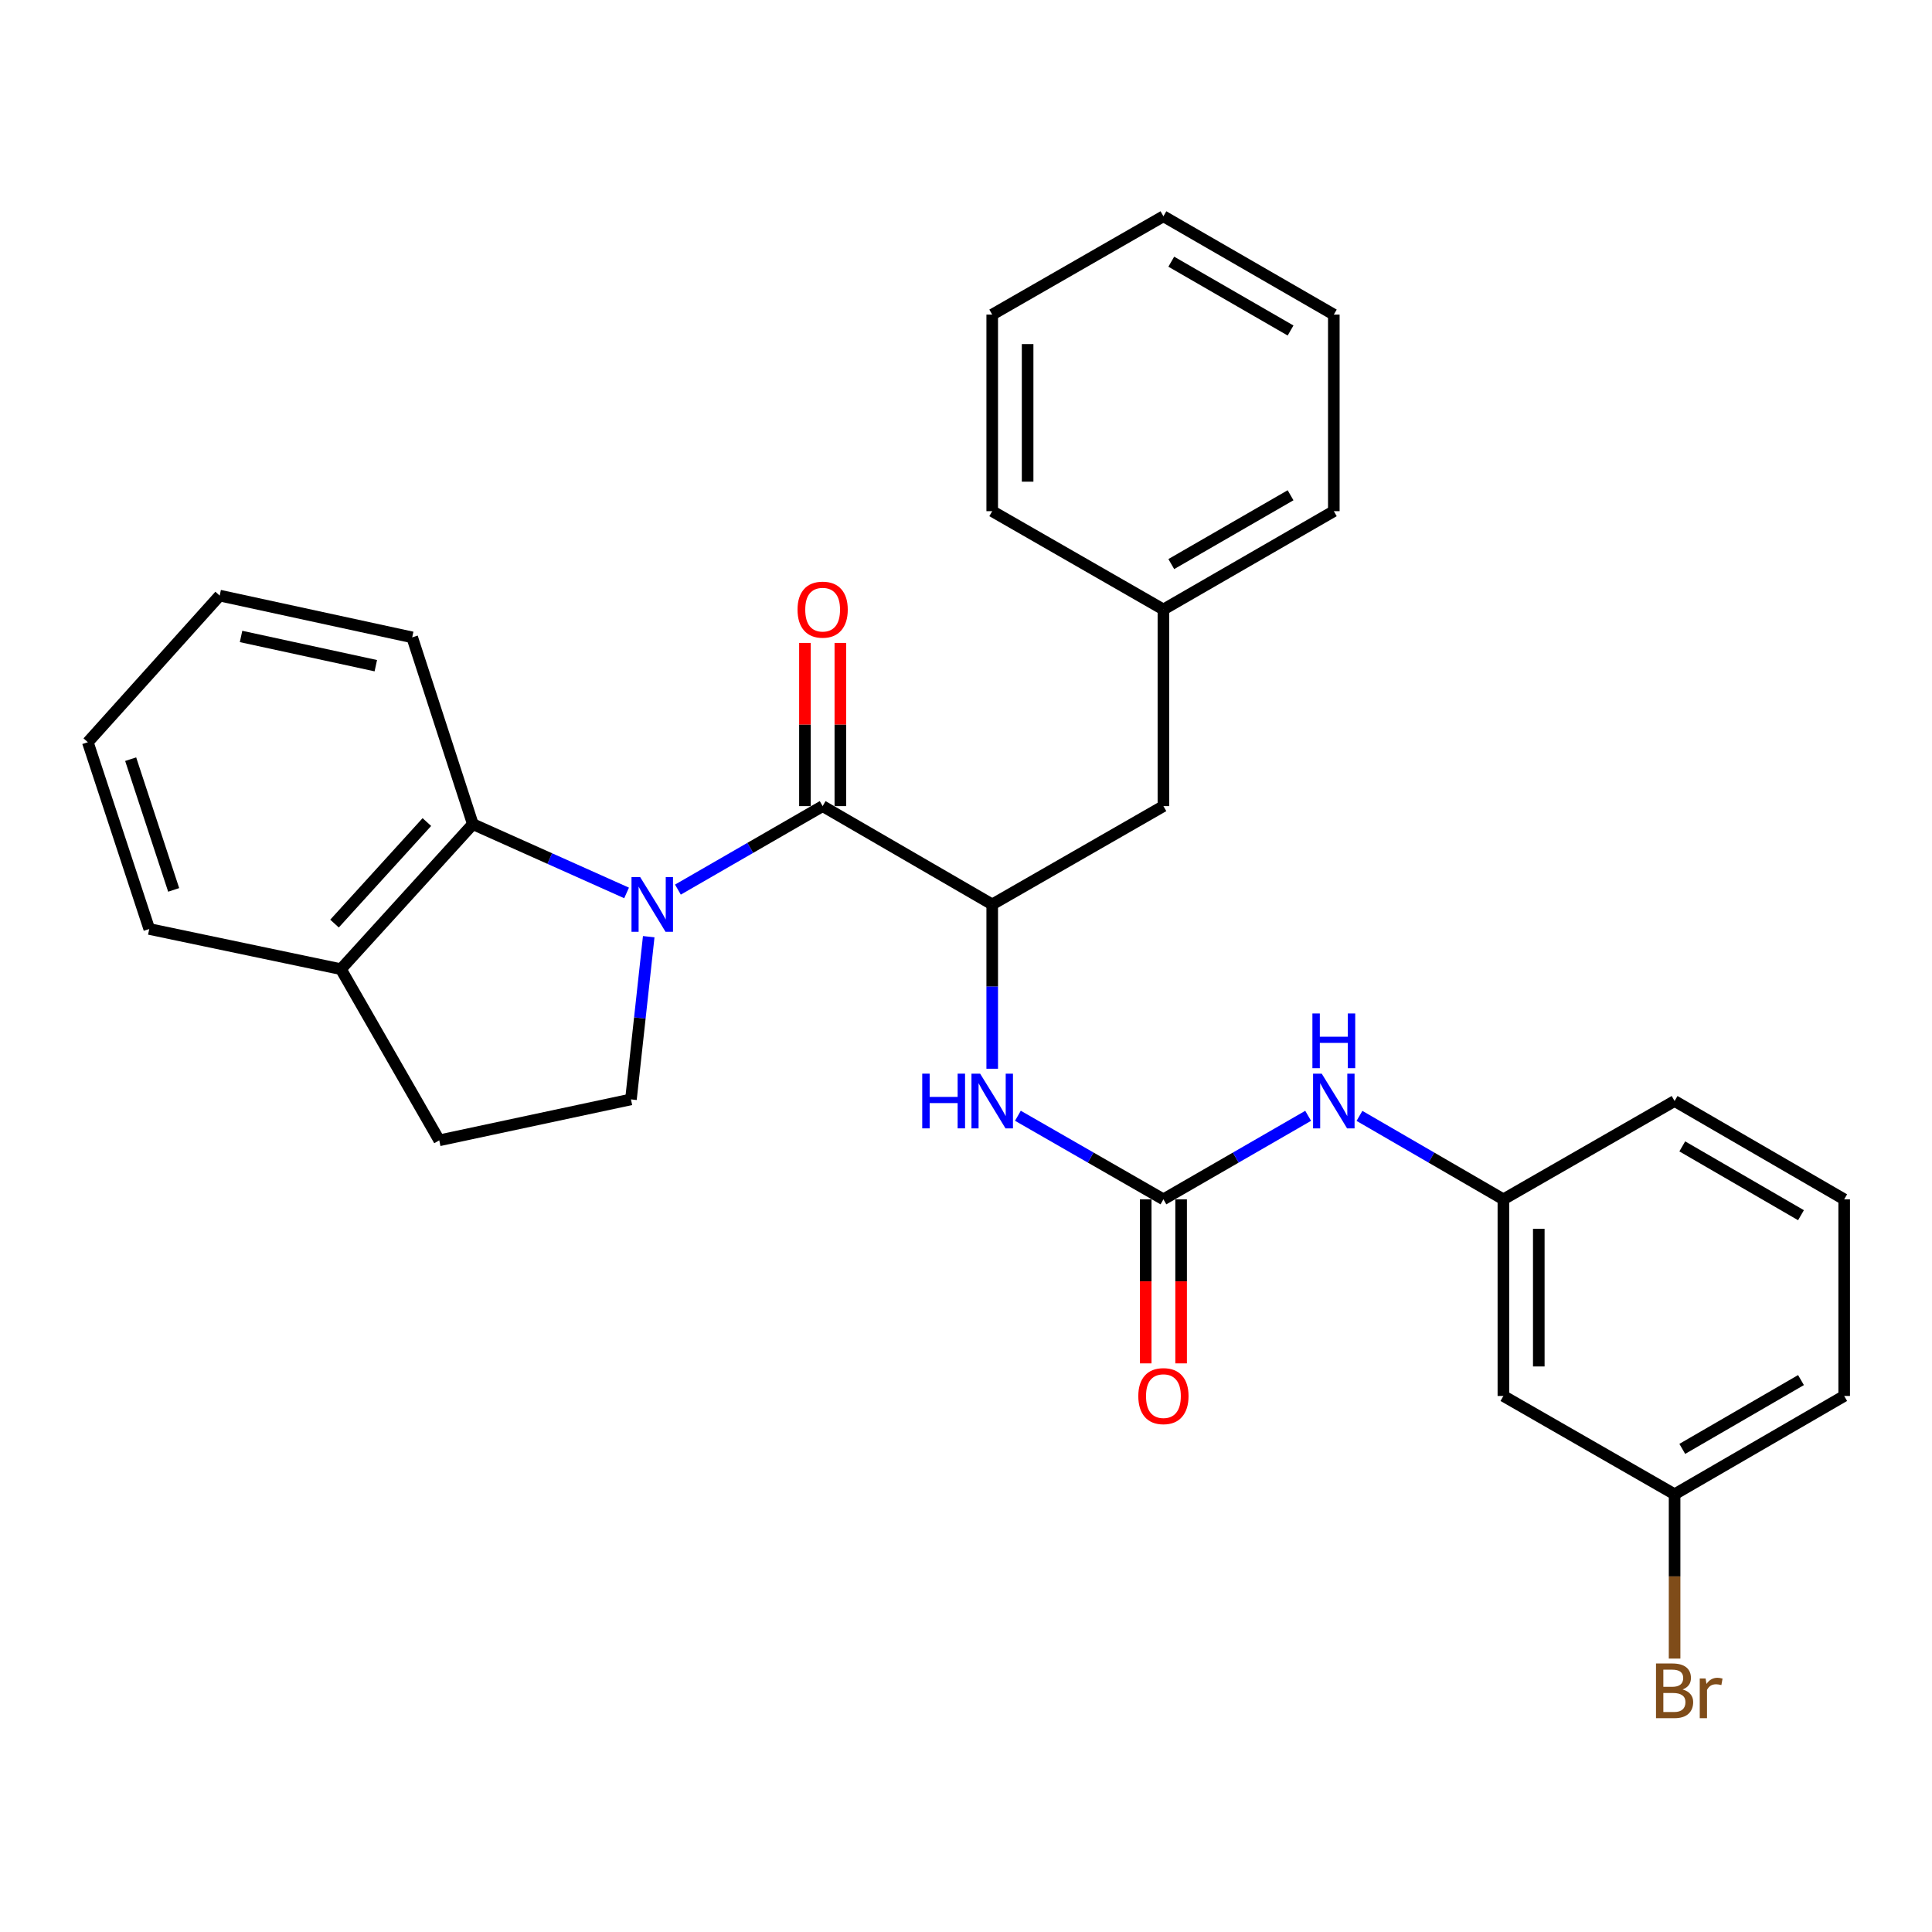 <?xml version='1.0' encoding='iso-8859-1'?>
<svg version='1.1' baseProfile='full'
              xmlns='http://www.w3.org/2000/svg'
                      xmlns:rdkit='http://www.rdkit.org/xml'
                      xmlns:xlink='http://www.w3.org/1999/xlink'
                  xml:space='preserve'
width='1000px' height='1000px' viewBox='0 0 1000 1000'>
<!-- END OF HEADER -->
<rect style='opacity:1.0;fill:#FFFFFF;stroke:none' width='1000' height='1000' x='0' y='0'> </rect>
<path class='bond-0' d='M 350.888,460.46 L 388.344,438.853' style='fill:none;fill-rule:evenodd;stroke:#0000FF;stroke-width:6px;stroke-linecap:butt;stroke-linejoin:miter;stroke-opacity:1' />
<path class='bond-0' d='M 388.344,438.853 L 425.8,417.246' style='fill:none;fill-rule:evenodd;stroke:#000000;stroke-width:6px;stroke-linecap:butt;stroke-linejoin:miter;stroke-opacity:1' />
<path class='bond-3' d='M 324.319,462.18 L 284.531,444.376' style='fill:none;fill-rule:evenodd;stroke:#0000FF;stroke-width:6px;stroke-linecap:butt;stroke-linejoin:miter;stroke-opacity:1' />
<path class='bond-3' d='M 284.531,444.376 L 244.743,426.571' style='fill:none;fill-rule:evenodd;stroke:#000000;stroke-width:6px;stroke-linecap:butt;stroke-linejoin:miter;stroke-opacity:1' />
<path class='bond-5' d='M 335.779,484.823 L 331.178,526.934' style='fill:none;fill-rule:evenodd;stroke:#0000FF;stroke-width:6px;stroke-linecap:butt;stroke-linejoin:miter;stroke-opacity:1' />
<path class='bond-5' d='M 331.178,526.934 L 326.578,569.046' style='fill:none;fill-rule:evenodd;stroke:#000000;stroke-width:6px;stroke-linecap:butt;stroke-linejoin:miter;stroke-opacity:1' />
<path class='bond-1' d='M 425.8,417.246 L 513.57,468.124' style='fill:none;fill-rule:evenodd;stroke:#000000;stroke-width:6px;stroke-linecap:butt;stroke-linejoin:miter;stroke-opacity:1' />
<path class='bond-7' d='M 434.962,417.246 L 434.962,375.01' style='fill:none;fill-rule:evenodd;stroke:#000000;stroke-width:6px;stroke-linecap:butt;stroke-linejoin:miter;stroke-opacity:1' />
<path class='bond-7' d='M 434.962,375.01 L 434.962,332.774' style='fill:none;fill-rule:evenodd;stroke:#FF0000;stroke-width:6px;stroke-linecap:butt;stroke-linejoin:miter;stroke-opacity:1' />
<path class='bond-7' d='M 416.638,417.246 L 416.638,375.01' style='fill:none;fill-rule:evenodd;stroke:#000000;stroke-width:6px;stroke-linecap:butt;stroke-linejoin:miter;stroke-opacity:1' />
<path class='bond-7' d='M 416.638,375.01 L 416.638,332.774' style='fill:none;fill-rule:evenodd;stroke:#FF0000;stroke-width:6px;stroke-linecap:butt;stroke-linejoin:miter;stroke-opacity:1' />
<path class='bond-4' d='M 513.57,468.124 L 513.57,510.651' style='fill:none;fill-rule:evenodd;stroke:#000000;stroke-width:6px;stroke-linecap:butt;stroke-linejoin:miter;stroke-opacity:1' />
<path class='bond-4' d='M 513.57,510.651 L 513.57,553.177' style='fill:none;fill-rule:evenodd;stroke:#0000FF;stroke-width:6px;stroke-linecap:butt;stroke-linejoin:miter;stroke-opacity:1' />
<path class='bond-9' d='M 513.57,468.124 L 602.184,417.246' style='fill:none;fill-rule:evenodd;stroke:#000000;stroke-width:6px;stroke-linecap:butt;stroke-linejoin:miter;stroke-opacity:1' />
<path class='bond-2' d='M 602.184,620.77 L 564.524,599.143' style='fill:none;fill-rule:evenodd;stroke:#000000;stroke-width:6px;stroke-linecap:butt;stroke-linejoin:miter;stroke-opacity:1' />
<path class='bond-2' d='M 564.524,599.143 L 526.864,577.516' style='fill:none;fill-rule:evenodd;stroke:#0000FF;stroke-width:6px;stroke-linecap:butt;stroke-linejoin:miter;stroke-opacity:1' />
<path class='bond-6' d='M 602.184,620.77 L 639.64,599.158' style='fill:none;fill-rule:evenodd;stroke:#000000;stroke-width:6px;stroke-linecap:butt;stroke-linejoin:miter;stroke-opacity:1' />
<path class='bond-6' d='M 639.64,599.158 L 677.096,577.547' style='fill:none;fill-rule:evenodd;stroke:#0000FF;stroke-width:6px;stroke-linecap:butt;stroke-linejoin:miter;stroke-opacity:1' />
<path class='bond-10' d='M 593.022,620.77 L 593.022,663.226' style='fill:none;fill-rule:evenodd;stroke:#000000;stroke-width:6px;stroke-linecap:butt;stroke-linejoin:miter;stroke-opacity:1' />
<path class='bond-10' d='M 593.022,663.226 L 593.022,705.682' style='fill:none;fill-rule:evenodd;stroke:#FF0000;stroke-width:6px;stroke-linecap:butt;stroke-linejoin:miter;stroke-opacity:1' />
<path class='bond-10' d='M 611.346,620.77 L 611.346,663.226' style='fill:none;fill-rule:evenodd;stroke:#000000;stroke-width:6px;stroke-linecap:butt;stroke-linejoin:miter;stroke-opacity:1' />
<path class='bond-10' d='M 611.346,663.226 L 611.346,705.682' style='fill:none;fill-rule:evenodd;stroke:#FF0000;stroke-width:6px;stroke-linecap:butt;stroke-linejoin:miter;stroke-opacity:1' />
<path class='bond-8' d='M 244.743,426.571 L 176.458,501.636' style='fill:none;fill-rule:evenodd;stroke:#000000;stroke-width:6px;stroke-linecap:butt;stroke-linejoin:miter;stroke-opacity:1' />
<path class='bond-8' d='M 220.946,425.5 L 173.146,478.046' style='fill:none;fill-rule:evenodd;stroke:#000000;stroke-width:6px;stroke-linecap:butt;stroke-linejoin:miter;stroke-opacity:1' />
<path class='bond-17' d='M 244.743,426.571 L 213.349,329.894' style='fill:none;fill-rule:evenodd;stroke:#000000;stroke-width:6px;stroke-linecap:butt;stroke-linejoin:miter;stroke-opacity:1' />
<path class='bond-12' d='M 326.578,569.046 L 227.356,590.241' style='fill:none;fill-rule:evenodd;stroke:#000000;stroke-width:6px;stroke-linecap:butt;stroke-linejoin:miter;stroke-opacity:1' />
<path class='bond-11' d='M 703.658,577.579 L 740.904,599.174' style='fill:none;fill-rule:evenodd;stroke:#0000FF;stroke-width:6px;stroke-linecap:butt;stroke-linejoin:miter;stroke-opacity:1' />
<path class='bond-11' d='M 740.904,599.174 L 778.151,620.77' style='fill:none;fill-rule:evenodd;stroke:#000000;stroke-width:6px;stroke-linecap:butt;stroke-linejoin:miter;stroke-opacity:1' />
<path class='bond-20' d='M 176.458,501.636 L 77.256,480.839' style='fill:none;fill-rule:evenodd;stroke:#000000;stroke-width:6px;stroke-linecap:butt;stroke-linejoin:miter;stroke-opacity:1' />
<path class='bond-29' d='M 176.458,501.636 L 227.356,590.241' style='fill:none;fill-rule:evenodd;stroke:#000000;stroke-width:6px;stroke-linecap:butt;stroke-linejoin:miter;stroke-opacity:1' />
<path class='bond-15' d='M 602.184,417.246 L 602.184,315.469' style='fill:none;fill-rule:evenodd;stroke:#000000;stroke-width:6px;stroke-linecap:butt;stroke-linejoin:miter;stroke-opacity:1' />
<path class='bond-13' d='M 778.151,620.77 L 778.151,722.547' style='fill:none;fill-rule:evenodd;stroke:#000000;stroke-width:6px;stroke-linecap:butt;stroke-linejoin:miter;stroke-opacity:1' />
<path class='bond-13' d='M 796.475,636.036 L 796.475,707.28' style='fill:none;fill-rule:evenodd;stroke:#000000;stroke-width:6px;stroke-linecap:butt;stroke-linejoin:miter;stroke-opacity:1' />
<path class='bond-19' d='M 778.151,620.77 L 866.766,569.881' style='fill:none;fill-rule:evenodd;stroke:#000000;stroke-width:6px;stroke-linecap:butt;stroke-linejoin:miter;stroke-opacity:1' />
<path class='bond-14' d='M 778.151,722.547 L 866.766,773.425' style='fill:none;fill-rule:evenodd;stroke:#000000;stroke-width:6px;stroke-linecap:butt;stroke-linejoin:miter;stroke-opacity:1' />
<path class='bond-16' d='M 866.766,773.425 L 866.766,815.951' style='fill:none;fill-rule:evenodd;stroke:#000000;stroke-width:6px;stroke-linecap:butt;stroke-linejoin:miter;stroke-opacity:1' />
<path class='bond-16' d='M 866.766,815.951 L 866.766,858.478' style='fill:none;fill-rule:evenodd;stroke:#7F4C19;stroke-width:6px;stroke-linecap:butt;stroke-linejoin:miter;stroke-opacity:1' />
<path class='bond-32' d='M 866.766,773.425 L 954.545,722.547' style='fill:none;fill-rule:evenodd;stroke:#000000;stroke-width:6px;stroke-linecap:butt;stroke-linejoin:miter;stroke-opacity:1' />
<path class='bond-32' d='M 870.744,749.94 L 932.19,714.325' style='fill:none;fill-rule:evenodd;stroke:#000000;stroke-width:6px;stroke-linecap:butt;stroke-linejoin:miter;stroke-opacity:1' />
<path class='bond-22' d='M 602.184,315.469 L 690.381,264.581' style='fill:none;fill-rule:evenodd;stroke:#000000;stroke-width:6px;stroke-linecap:butt;stroke-linejoin:miter;stroke-opacity:1' />
<path class='bond-22' d='M 606.256,291.965 L 667.994,256.343' style='fill:none;fill-rule:evenodd;stroke:#000000;stroke-width:6px;stroke-linecap:butt;stroke-linejoin:miter;stroke-opacity:1' />
<path class='bond-23' d='M 602.184,315.469 L 513.57,264.581' style='fill:none;fill-rule:evenodd;stroke:#000000;stroke-width:6px;stroke-linecap:butt;stroke-linejoin:miter;stroke-opacity:1' />
<path class='bond-24' d='M 213.349,329.894 L 113.71,308.282' style='fill:none;fill-rule:evenodd;stroke:#000000;stroke-width:6px;stroke-linecap:butt;stroke-linejoin:miter;stroke-opacity:1' />
<path class='bond-24' d='M 194.519,344.559 L 124.772,329.431' style='fill:none;fill-rule:evenodd;stroke:#000000;stroke-width:6px;stroke-linecap:butt;stroke-linejoin:miter;stroke-opacity:1' />
<path class='bond-18' d='M 954.545,620.77 L 866.766,569.881' style='fill:none;fill-rule:evenodd;stroke:#000000;stroke-width:6px;stroke-linecap:butt;stroke-linejoin:miter;stroke-opacity:1' />
<path class='bond-18' d='M 932.188,628.989 L 870.743,593.367' style='fill:none;fill-rule:evenodd;stroke:#000000;stroke-width:6px;stroke-linecap:butt;stroke-linejoin:miter;stroke-opacity:1' />
<path class='bond-21' d='M 954.545,620.77 L 954.545,722.547' style='fill:none;fill-rule:evenodd;stroke:#000000;stroke-width:6px;stroke-linecap:butt;stroke-linejoin:miter;stroke-opacity:1' />
<path class='bond-30' d='M 77.256,480.839 L 45.455,384.172' style='fill:none;fill-rule:evenodd;stroke:#000000;stroke-width:6px;stroke-linecap:butt;stroke-linejoin:miter;stroke-opacity:1' />
<path class='bond-30' d='M 89.892,460.613 L 67.631,392.946' style='fill:none;fill-rule:evenodd;stroke:#000000;stroke-width:6px;stroke-linecap:butt;stroke-linejoin:miter;stroke-opacity:1' />
<path class='bond-27' d='M 690.381,264.581 L 690.381,162.834' style='fill:none;fill-rule:evenodd;stroke:#000000;stroke-width:6px;stroke-linecap:butt;stroke-linejoin:miter;stroke-opacity:1' />
<path class='bond-26' d='M 513.57,264.581 L 513.57,162.834' style='fill:none;fill-rule:evenodd;stroke:#000000;stroke-width:6px;stroke-linecap:butt;stroke-linejoin:miter;stroke-opacity:1' />
<path class='bond-26' d='M 531.893,249.319 L 531.893,178.096' style='fill:none;fill-rule:evenodd;stroke:#000000;stroke-width:6px;stroke-linecap:butt;stroke-linejoin:miter;stroke-opacity:1' />
<path class='bond-25' d='M 113.71,308.282 L 45.455,384.172' style='fill:none;fill-rule:evenodd;stroke:#000000;stroke-width:6px;stroke-linecap:butt;stroke-linejoin:miter;stroke-opacity:1' />
<path class='bond-28' d='M 513.57,162.834 L 602.184,111.946' style='fill:none;fill-rule:evenodd;stroke:#000000;stroke-width:6px;stroke-linecap:butt;stroke-linejoin:miter;stroke-opacity:1' />
<path class='bond-31' d='M 690.381,162.834 L 602.184,111.946' style='fill:none;fill-rule:evenodd;stroke:#000000;stroke-width:6px;stroke-linecap:butt;stroke-linejoin:miter;stroke-opacity:1' />
<path class='bond-31' d='M 667.994,171.072 L 606.256,135.45' style='fill:none;fill-rule:evenodd;stroke:#000000;stroke-width:6px;stroke-linecap:butt;stroke-linejoin:miter;stroke-opacity:1' />
<path  class='atom-0' d='M 331.343 453.964
L 340.623 468.964
Q 341.543 470.444, 343.023 473.124
Q 344.503 475.804, 344.583 475.964
L 344.583 453.964
L 348.343 453.964
L 348.343 482.284
L 344.463 482.284
L 334.503 465.884
Q 333.343 463.964, 332.103 461.764
Q 330.903 459.564, 330.543 458.884
L 330.543 482.284
L 326.863 482.284
L 326.863 453.964
L 331.343 453.964
' fill='#0000FF'/>
<path  class='atom-5' d='M 477.35 555.721
L 481.19 555.721
L 481.19 567.761
L 495.67 567.761
L 495.67 555.721
L 499.51 555.721
L 499.51 584.041
L 495.67 584.041
L 495.67 570.961
L 481.19 570.961
L 481.19 584.041
L 477.35 584.041
L 477.35 555.721
' fill='#0000FF'/>
<path  class='atom-5' d='M 507.31 555.721
L 516.59 570.721
Q 517.51 572.201, 518.99 574.881
Q 520.47 577.561, 520.55 577.721
L 520.55 555.721
L 524.31 555.721
L 524.31 584.041
L 520.43 584.041
L 510.47 567.641
Q 509.31 565.721, 508.07 563.521
Q 506.87 561.321, 506.51 560.641
L 506.51 584.041
L 502.83 584.041
L 502.83 555.721
L 507.31 555.721
' fill='#0000FF'/>
<path  class='atom-7' d='M 684.121 555.721
L 693.401 570.721
Q 694.321 572.201, 695.801 574.881
Q 697.281 577.561, 697.361 577.721
L 697.361 555.721
L 701.121 555.721
L 701.121 584.041
L 697.241 584.041
L 687.281 567.641
Q 686.121 565.721, 684.881 563.521
Q 683.681 561.321, 683.321 560.641
L 683.321 584.041
L 679.641 584.041
L 679.641 555.721
L 684.121 555.721
' fill='#0000FF'/>
<path  class='atom-7' d='M 679.301 524.569
L 683.141 524.569
L 683.141 536.609
L 697.621 536.609
L 697.621 524.569
L 701.461 524.569
L 701.461 552.889
L 697.621 552.889
L 697.621 539.809
L 683.141 539.809
L 683.141 552.889
L 679.301 552.889
L 679.301 524.569
' fill='#0000FF'/>
<path  class='atom-8' d='M 412.8 315.549
Q 412.8 308.749, 416.16 304.949
Q 419.52 301.149, 425.8 301.149
Q 432.08 301.149, 435.44 304.949
Q 438.8 308.749, 438.8 315.549
Q 438.8 322.429, 435.4 326.349
Q 432 330.229, 425.8 330.229
Q 419.56 330.229, 416.16 326.349
Q 412.8 322.469, 412.8 315.549
M 425.8 327.029
Q 430.12 327.029, 432.44 324.149
Q 434.8 321.229, 434.8 315.549
Q 434.8 309.989, 432.44 307.189
Q 430.12 304.349, 425.8 304.349
Q 421.48 304.349, 419.12 307.149
Q 416.8 309.949, 416.8 315.549
Q 416.8 321.269, 419.12 324.149
Q 421.48 327.029, 425.8 327.029
' fill='#FF0000'/>
<path  class='atom-11' d='M 589.184 722.627
Q 589.184 715.827, 592.544 712.027
Q 595.904 708.227, 602.184 708.227
Q 608.464 708.227, 611.824 712.027
Q 615.184 715.827, 615.184 722.627
Q 615.184 729.507, 611.784 733.427
Q 608.384 737.307, 602.184 737.307
Q 595.944 737.307, 592.544 733.427
Q 589.184 729.547, 589.184 722.627
M 602.184 734.107
Q 606.504 734.107, 608.824 731.227
Q 611.184 728.307, 611.184 722.627
Q 611.184 717.067, 608.824 714.267
Q 606.504 711.427, 602.184 711.427
Q 597.864 711.427, 595.504 714.227
Q 593.184 717.027, 593.184 722.627
Q 593.184 728.347, 595.504 731.227
Q 597.864 734.107, 602.184 734.107
' fill='#FF0000'/>
<path  class='atom-17' d='M 870.906 874.461
Q 873.626 875.221, 874.986 876.901
Q 876.386 878.541, 876.386 880.981
Q 876.386 884.901, 873.866 887.141
Q 871.386 889.341, 866.666 889.341
L 857.146 889.341
L 857.146 861.021
L 865.506 861.021
Q 870.346 861.021, 872.786 862.981
Q 875.226 864.941, 875.226 868.541
Q 875.226 872.821, 870.906 874.461
M 860.946 864.221
L 860.946 873.101
L 865.506 873.101
Q 868.306 873.101, 869.746 871.981
Q 871.226 870.821, 871.226 868.541
Q 871.226 864.221, 865.506 864.221
L 860.946 864.221
M 866.666 886.141
Q 869.426 886.141, 870.906 884.821
Q 872.386 883.501, 872.386 880.981
Q 872.386 878.661, 870.746 877.501
Q 869.146 876.301, 866.066 876.301
L 860.946 876.301
L 860.946 886.141
L 866.666 886.141
' fill='#7F4C19'/>
<path  class='atom-17' d='M 882.826 868.781
L 883.266 871.621
Q 885.426 868.421, 888.946 868.421
Q 890.066 868.421, 891.586 868.821
L 890.986 872.181
Q 889.266 871.781, 888.306 871.781
Q 886.626 871.781, 885.506 872.461
Q 884.426 873.101, 883.546 874.661
L 883.546 889.341
L 879.786 889.341
L 879.786 868.781
L 882.826 868.781
' fill='#7F4C19'/>
</svg>
